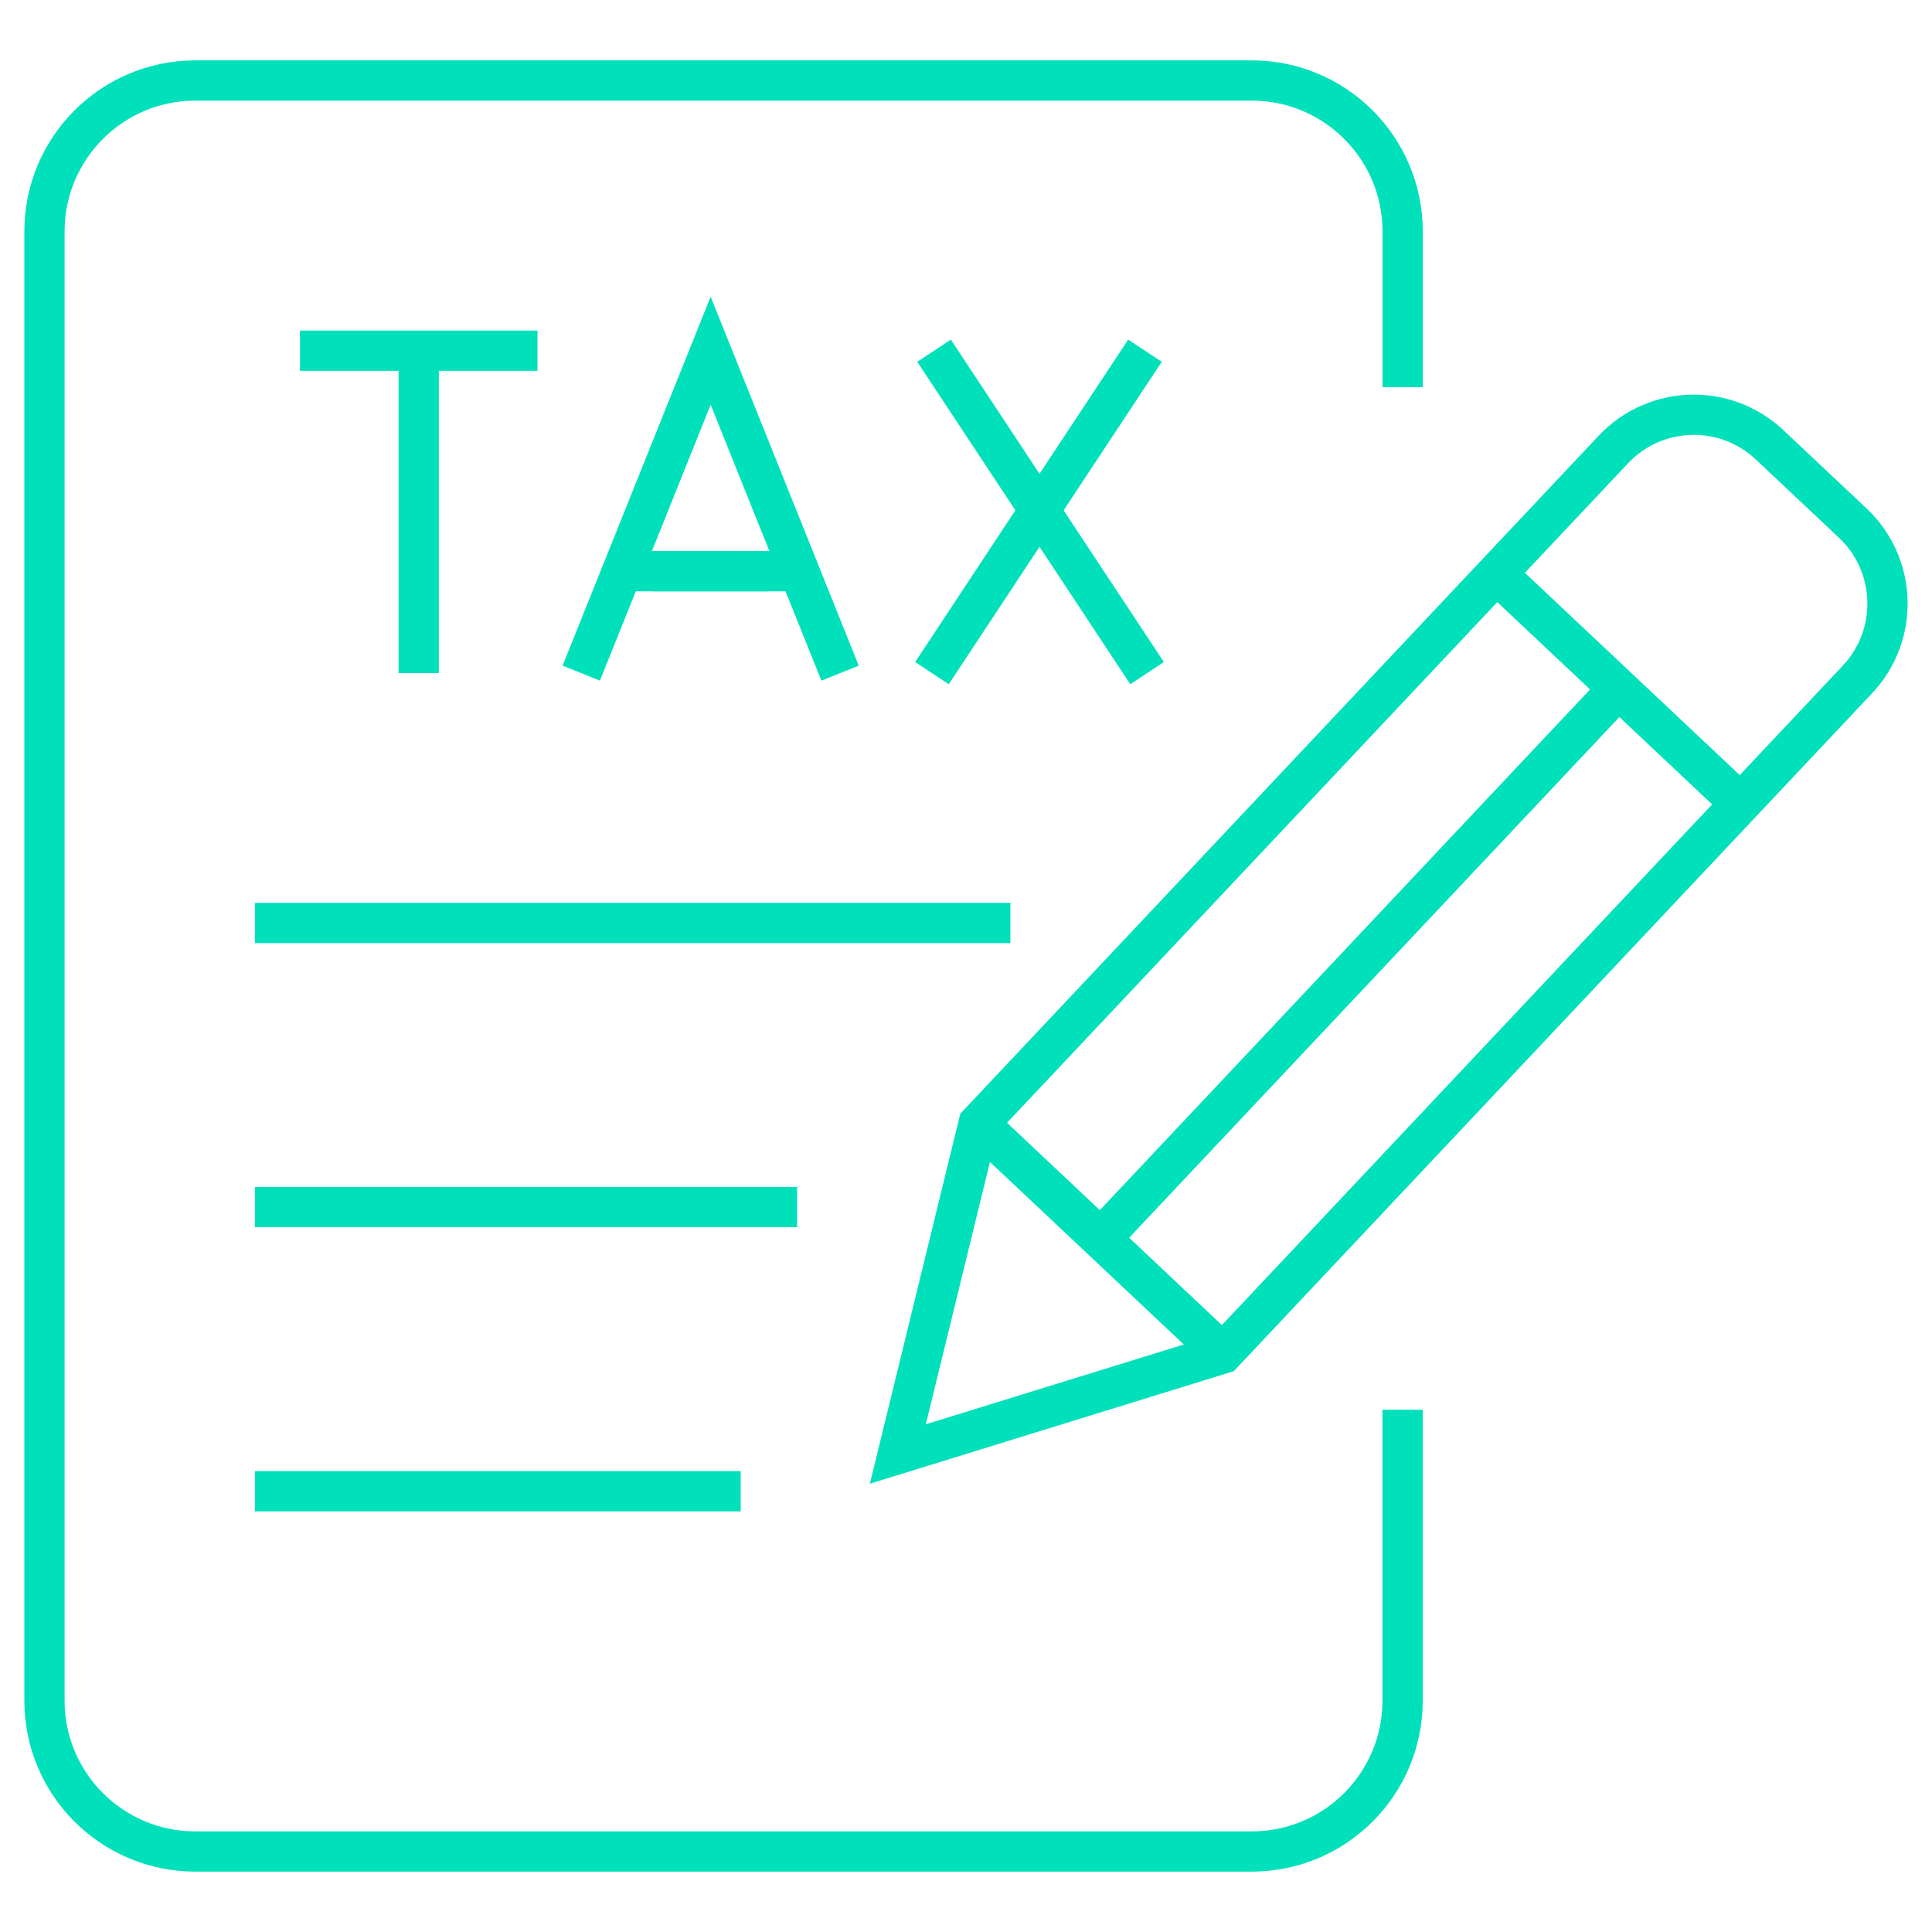 <?xml version="1.0" encoding="utf-8"?>
<!-- Generator: Adobe Illustrator 16.0.0, SVG Export Plug-In . SVG Version: 6.00 Build 0)  -->
<!DOCTYPE svg PUBLIC "-//W3C//DTD SVG 1.1//EN" "http://www.w3.org/Graphics/SVG/1.1/DTD/svg11.dtd">
<svg version="1.1" id="Calque_1" xmlns="http://www.w3.org/2000/svg" xmlns:xlink="http://www.w3.org/1999/xlink" x="0px" y="0px"
	 width="48px" height="48px" viewBox="0 0 48 48" enable-background="new 0 0 48 48" xml:space="preserve">
<g>
	<g>
		<g>
			<path fill="none" stroke="#00E0BB" stroke-miterlimit="10" d="M34.847,35.025v7.227c0,2.071-1.678,3.748-3.749,3.748H4.854
				c-2.071,0-3.749-1.677-3.749-3.748V5.748C1.105,3.679,2.783,2,4.854,2h26.245c2.071,0,3.749,1.679,3.749,3.748V9.62"/>
			<path fill="none" stroke="#00E0BB" stroke-miterlimit="10" d="M30.379,33.628l-8.072,2.496l2.006-8.208l15.769-16.747
				c1.04-1.105,2.779-1.158,3.883-0.118l2.066,1.945c1.104,1.04,1.157,2.779,0.117,3.884L30.379,33.628z"/>
			<line fill="none" stroke="#00E0BB" stroke-miterlimit="10" x1="37.178" y1="14.252" x2="43.245" y2="19.964"/>
			<line fill="none" stroke="#00E0BB" stroke-miterlimit="10" x1="24.313" y1="27.916" x2="30.379" y2="33.628"/>
			<line fill="none" stroke="#00E0BB" stroke-miterlimit="10" x1="40.211" y1="17.108" x2="27.347" y2="30.772"/>
			<line fill="none" stroke="#00E0BB" stroke-miterlimit="10" x1="6.333" y1="22.931" x2="25.103" y2="22.931"/>
			<line fill="none" stroke="#00E0BB" stroke-miterlimit="10" x1="6.333" y1="29.989" x2="19.804" y2="29.989"/>
			<line fill="none" stroke="#00E0BB" stroke-miterlimit="10" x1="6.333" y1="37.05" x2="18.403" y2="37.05"/>
			<g>
				<g>
					<line fill="none" stroke="#00E0BB" stroke-miterlimit="10" x1="28.446" y1="8.713" x2="23.154" y2="16.724"/>
					<line fill="none" stroke="#00E0BB" stroke-miterlimit="10" x1="23.206" y1="8.713" x2="28.499" y2="16.724"/>
				</g>
				<g>
					<line fill="none" stroke="#00E0BB" stroke-miterlimit="10" x1="10.403" y1="8.713" x2="10.403" y2="16.724"/>
					<line fill="none" stroke="#00E0BB" stroke-miterlimit="10" x1="7.453" y1="8.713" x2="13.354" y2="8.713"/>
				</g>
				<g>
					<polyline fill="none" stroke="#00E0BB" stroke-miterlimit="10" points="20.871,16.724 17.656,8.713 14.441,16.724 					"/>
					<line fill="none" stroke="#00E0BB" stroke-miterlimit="10" x1="19.073" y1="14.192" x2="16.239" y2="14.192"/>
					<line fill="none" stroke="#00E0BB" stroke-miterlimit="10" x1="19.855" y1="14.192" x2="15.457" y2="14.192"/>
				</g>
			</g>
		</g>
	</g>
</g>
</svg>
